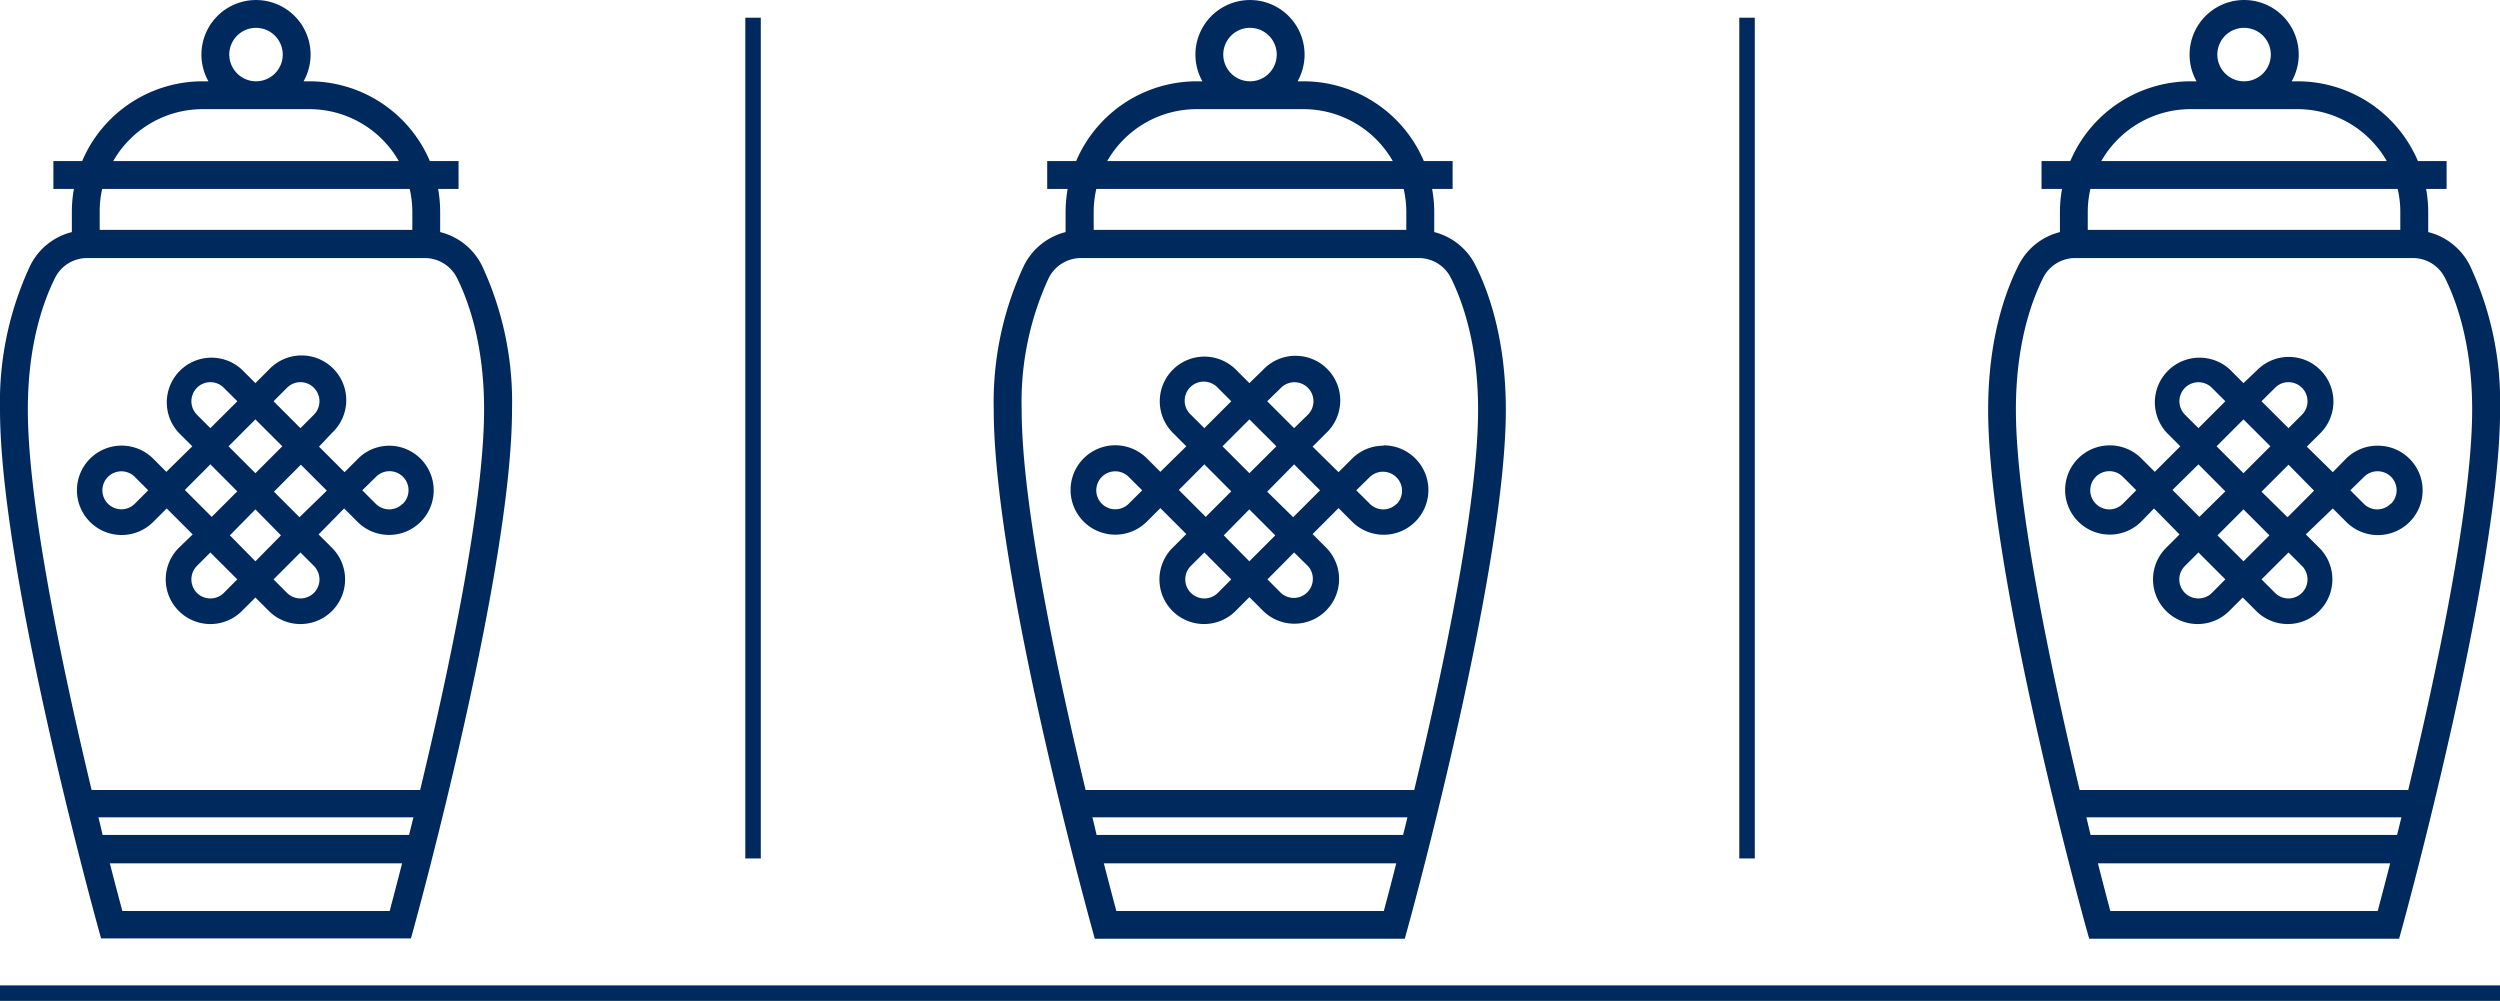 <svg id="Livello_1" data-name="Livello 1" xmlns="http://www.w3.org/2000/svg" viewBox="0 0 293.64 117.56"><rect x="0" y="0" width="293.64" height="117.56" fill="#808080" stroke="none"/><defs><style>.cls-1,.cls-3{fill:#fff;stroke-miterlimit:10;}.cls-1{stroke:#1c9cd9;stroke-width:2px;}.cls-2{fill:#002a5e;}.cls-3{stroke:#002a5e;stroke-width:1.82px;}</style></defs><title>Tavola disegno 26</title><rect class="cls-1" x="-95.59" y="-97.46" width="484.83" height="387.41"/><path class="cls-2" d="M279.26,52.35a5.21,5.21,0,0,0-3.71,1.53L274,55.46l-3.05-3,1.59-1.58a5.25,5.25,0,0,0,0-7.42,5.23,5.23,0,0,0-7.41,0L263.51,45l-1.58-1.58a5.25,5.25,0,0,0-7.42,7.42l1.58,1.58-3,3-1.58-1.58a5.25,5.25,0,0,0-7.41,0,5.24,5.24,0,1,0,7.41,7.42L253,59.72l3,3.05-1.58,1.58a5.24,5.24,0,1,0,7.42,7.41l1.58-1.58,1.58,1.58a5.24,5.24,0,0,0,7.42-7.41l-1.59-1.58L274,59.72l1.58,1.58a5.25,5.25,0,1,0,3.71-8.95Zm-15.75-3.09,3.16,3.16-3.16,3.16-3.16-3.16Zm3.71-3.71a2.18,2.18,0,0,1,1.58-.66,2.24,2.24,0,0,1,1.58,3.82l-1.58,1.58-3.17-3.16Zm-9,4.74-1.58-1.58a2.23,2.23,0,1,1,3.16-3.16l1.58,1.58Zm-8.88,8.88a2.23,2.23,0,0,1-3.17,0A2.24,2.24,0,0,1,249.34,56l1.58,1.58Zm8.88-4.63,3.16,3.17-3.05,3-3.16-3.16Zm5.29,11.39-3.05-3.05,3.05-3.05,3.05,3.05Zm-5.29,4.36a2.23,2.23,0,0,1-1.58-3.82l1.58-1.58,2.45,2.45.71.71-1.58,1.59A2.22,2.22,0,0,1,258.22,70.29Zm12.16-3.82a2.24,2.24,0,0,1-1.58,3.82,2.22,2.22,0,0,1-1.58-.65l-1.59-1.59,3.17-3.16Zm-1.58-5.83h0l-.12.11-3.05-3,3.17-3.17,3,3.05Zm12-1.47a2.22,2.22,0,0,1-3.16,0l-1.58-1.58L277.68,56a2.25,2.25,0,0,1,3.16,0A2.24,2.24,0,0,1,280.84,59.17Z"/><path class="cls-2" d="M285.21,27.26V24.9a15.18,15.18,0,0,0-.25-2.71h2.41V18.92H284a15.37,15.37,0,0,0-14.14-9.37h-.69A6.32,6.32,0,0,0,270,6.41a6.41,6.41,0,1,0-12.82,0A6.31,6.31,0,0,0,258,9.55h-.69a15.37,15.37,0,0,0-14.14,9.37h-3.38v3.27h2.41a15.18,15.18,0,0,0-.25,2.71v2.36a7.46,7.46,0,0,0-4.91,4c-1.61,3.23-3.52,8.79-3.52,16.88,0,19,11.06,59.21,11.53,60.92l.34,1.2h36.4l.33-1.2c.47-1.71,11.53-42.14,11.53-60.92a37.84,37.84,0,0,0-3.51-16.88A7.5,7.5,0,0,0,285.21,27.26ZM260.44,6.41a3.14,3.14,0,1,1,3.13,3.14A3.14,3.14,0,0,1,260.44,6.41Zm-3.14,6.41h12.55a12.08,12.08,0,0,1,10.49,6.1H246.81A12.08,12.08,0,0,1,257.3,12.82Zm24.32,9.37a11.61,11.61,0,0,1,.31,2.71V27H245.22V24.9a12.17,12.17,0,0,1,.31-2.71ZM245.06,96h37q-.26,1.06-.51,2.07h-36ZM247.87,107c-.31-1.16-.82-3.1-1.46-5.6h34.33c-.64,2.5-1.16,4.44-1.46,5.6Zm35-14.21h-38.6C241,79,236.78,59.37,236.78,48.1c0-7.46,1.73-12.51,3.18-15.43a4.21,4.21,0,0,1,3.8-2.36h39.62a4.21,4.21,0,0,1,3.81,2.36c1.45,2.92,3.18,8,3.18,15.43C290.37,59.27,286.18,79,282.87,92.74Z"/><path class="cls-2" d="M162.51,52.35a5.21,5.21,0,0,0-3.71,1.53l-1.58,1.58-3.05-3,1.58-1.58a5.25,5.25,0,1,0-7.42-7.42L146.75,45l-1.58-1.58a5.24,5.24,0,1,0-7.41,7.42l1.58,1.58-3.05,3-1.58-1.58a5.25,5.25,0,1,0,0,7.42l1.58-1.58,3.05,3.05-1.58,1.58a5.24,5.24,0,1,0,7.41,7.41l1.58-1.58,1.58,1.58a5.24,5.24,0,1,0,7.42-7.41l-1.58-1.58,3.05-3.05,1.58,1.58a5.25,5.25,0,1,0,3.71-8.95Zm-15.76-3.09,3.17,3.16-3.17,3.16-3.16-3.16Zm3.71-3.71a2.23,2.23,0,1,1,3.16,3.16L152,50.29l-3.16-3.16Zm-9,4.74-1.59-1.58a2.24,2.24,0,1,1,3.17-3.16l1.58,1.58Zm-8.89,8.88a2.23,2.23,0,1,1,0-3.16l1.59,1.58Zm8.89-4.63,3.16,3.17-3,3-3.16-3.16Zm5.28,11.39-3-3.05,3-3.05,3.05,3.05Zm-5.28,4.36a2.24,2.24,0,0,1-1.59-3.82l1.59-1.58,2.44,2.45.72.71-1.58,1.59A2.25,2.25,0,0,1,141.47,70.29Zm12.15-3.82a2.24,2.24,0,0,1-3.16,3.17l-1.58-1.59L152,64.89ZM152,60.64h0l-.11.11-3.05-3L152,54.54l3.05,3.05Zm12.05-1.47a2.22,2.22,0,0,1-3.16,0l-1.59-1.58L160.92,56a2.24,2.24,0,0,1,3.17,3.16Z"/><path class="cls-2" d="M168.46,27.26V24.9a15.18,15.18,0,0,0-.25-2.71h2.41V18.92h-3.38A15.38,15.38,0,0,0,153.1,9.55h-.69a6.41,6.41,0,1,0-11.18,0h-.69a15.39,15.39,0,0,0-14.14,9.37H123v3.27h2.4a16.16,16.16,0,0,0-.24,2.71v2.36a7.5,7.5,0,0,0-4.92,4,37.82,37.82,0,0,0-3.52,16.88c0,19,11.07,59.21,11.54,60.92l.33,1.2H165l.33-1.2c.48-1.71,11.54-42.14,11.54-60.92,0-8.09-1.91-13.65-3.52-16.88A7.46,7.46,0,0,0,168.46,27.26ZM143.68,6.41a3.14,3.14,0,1,1,3.14,3.14A3.15,3.15,0,0,1,143.68,6.41Zm-3.14,6.41H153.1a12.08,12.08,0,0,1,10.49,6.1H130.05A12.1,12.1,0,0,1,140.54,12.82Zm24.33,9.37a12.17,12.17,0,0,1,.31,2.71V27H128.46V24.9a12.17,12.17,0,0,1,.31-2.71ZM128.31,96h37q-.25,1.06-.51,2.07h-36Q128.58,97.07,128.31,96ZM131.12,107c-.31-1.16-.82-3.1-1.47-5.6H164c-.63,2.5-1.15,4.44-1.46,5.6Zm35-14.21H127.51C124.21,79,120,59.37,120,48.1a34.66,34.66,0,0,1,3.17-15.43A4.24,4.24,0,0,1,127,30.31h39.62a4.21,4.21,0,0,1,3.81,2.36c1.45,2.92,3.18,8,3.18,15.43C173.62,59.27,169.42,79,166.12,92.74Z"/><path class="cls-2" d="M45.75,52.35a5.19,5.19,0,0,0-3.7,1.53l-1.58,1.58-3-3L39,50.84a5.25,5.25,0,1,0-7.42-7.42L30,45l-1.58-1.58A5.25,5.25,0,0,0,21,50.84l1.59,1.58-3.05,3L18,53.88a5.25,5.25,0,1,0,0,7.42l1.58-1.58,3.05,3.05L21,64.35a5.24,5.24,0,1,0,7.42,7.41L30,70.18l1.58,1.58A5.24,5.24,0,1,0,39,64.35l-1.58-1.58,3-3.05,1.58,1.58a5.24,5.24,0,1,0,3.7-8.95ZM30,49.26l3.16,3.16L30,55.58l-3.16-3.16Zm3.71-3.71a2.22,2.22,0,0,1,3.16,0,2.24,2.24,0,0,1,0,3.16l-1.58,1.58-3.16-3.16Zm-9,4.74-1.58-1.58a2.25,2.25,0,0,1,0-3.16,2.22,2.22,0,0,1,3.16,0l1.59,1.58Zm-8.88,8.88a2.23,2.23,0,1,1,0-3.16l1.58,1.58Zm8.88-4.63,3.16,3.17-3,3-3.16-3.16ZM30,65.93,27,62.88,30,59.83l3,3.05Zm-5.29,4.36a2.23,2.23,0,0,1-1.58-.65,2.26,2.26,0,0,1,0-3.17l1.58-1.58,2.45,2.45.71.71-1.58,1.59A2.22,2.22,0,0,1,24.71,70.29Zm12.16-3.82a2.25,2.25,0,0,1,0,3.17,2.25,2.25,0,0,1-3.16,0l-1.58-1.59,3.16-3.16Zm-1.58-5.83h0l-.11.11-3-3,3.16-3.17,3.05,3.05Zm12-1.47a2.22,2.22,0,0,1-1.58.66,2.26,2.26,0,0,1-1.58-.66l-1.58-1.58L44.17,56a2.23,2.23,0,0,1,3.16,3.16Z"/><path class="cls-2" d="M51.7,27.26V24.9a15.18,15.18,0,0,0-.24-2.71h2.4V18.92H50.49A15.39,15.39,0,0,0,36.35,9.55h-.69a6.41,6.41,0,1,0-11.18,0h-.69A15.38,15.38,0,0,0,9.65,18.92H6.27v3.27H8.68a15.18,15.18,0,0,0-.24,2.71v2.36a7.46,7.46,0,0,0-4.92,4A37.82,37.82,0,0,0,0,48.1c0,19,11.07,59.21,11.54,60.92l.33,1.2h36.4l.33-1.2c.47-1.71,11.54-42.14,11.54-60.92a37.82,37.82,0,0,0-3.52-16.88A7.46,7.46,0,0,0,51.7,27.26ZM26.93,6.41a3.14,3.14,0,1,1,3.14,3.14A3.15,3.15,0,0,1,26.93,6.41Zm-3.14,6.41H36.35a12.1,12.1,0,0,1,10.49,6.1H13.3A12.1,12.1,0,0,1,23.79,12.82Zm24.33,9.37a12.17,12.17,0,0,1,.31,2.71V27H11.71V24.9A12.17,12.17,0,0,1,12,22.19ZM11.56,96h37c-.17.71-.35,1.4-.51,2.07h-36Q11.83,97.07,11.56,96ZM14.37,107c-.31-1.16-.83-3.1-1.47-5.6H47.23c-.64,2.5-1.15,4.44-1.46,5.6Zm35-14.21H10.76C7.46,79,3.27,59.37,3.27,48.1c0-7.46,1.73-12.51,3.18-15.43a4.21,4.21,0,0,1,3.81-2.36H49.88a4.24,4.24,0,0,1,3.81,2.36c1.45,2.92,3.17,8,3.17,15.43C56.86,59.27,52.67,79,49.36,92.74Z"/><line class="cls-3" x1="293.64" y1="116.65" y2="116.65"/><line class="cls-3" x1="205.2" y1="100.83" x2="205.2" y2="2.08"/><line class="cls-3" x1="88.45" y1="100.83" x2="88.45" y2="2.08"/></svg>
